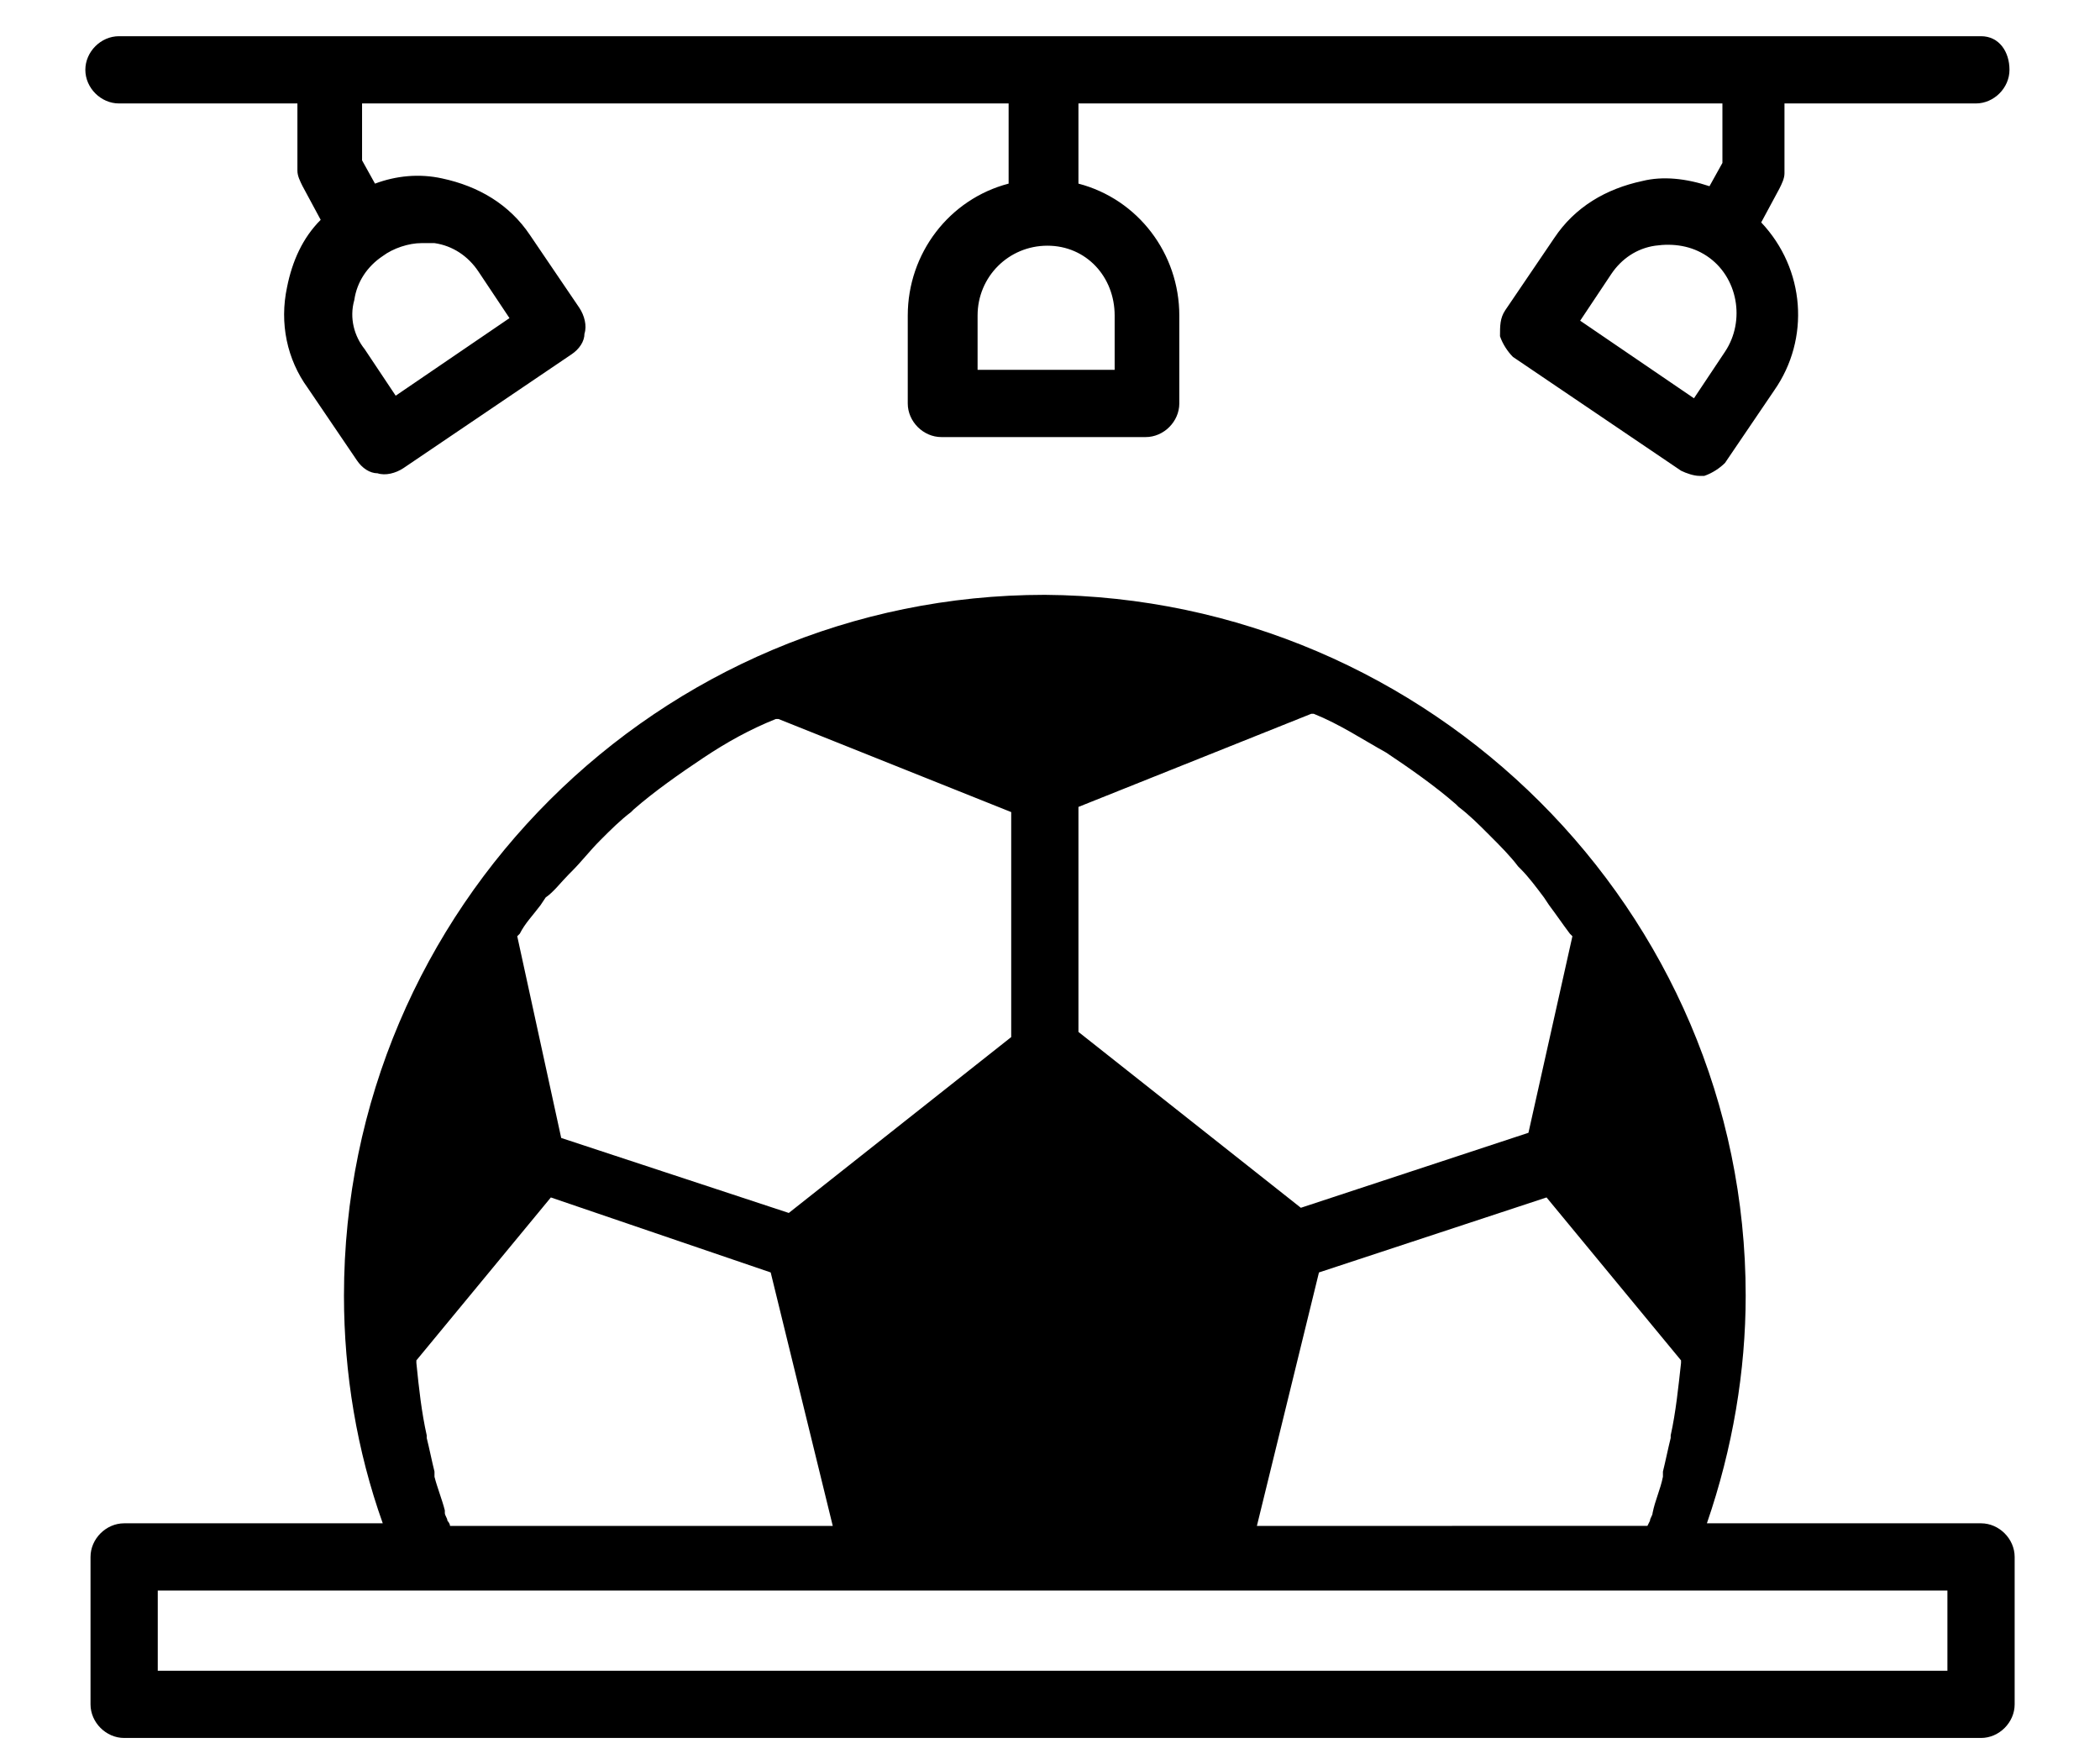 <?xml version="1.0" encoding="utf-8"?>
<!-- Generator: Adobe Illustrator 28.0.0, SVG Export Plug-In . SVG Version: 6.00 Build 0)  -->
<svg version="1.1" id="Vrstva_1" xmlns="http://www.w3.org/2000/svg" xmlns:xlink="http://www.w3.org/1999/xlink" x="0px" y="0px"
	 viewBox="0 0 81.2 68" style="enable-background:new 0 0 81.2 68;" xml:space="preserve">
<g>
	<path d="M76.6,1.4h-72C3.9,1.4,3.3,2,3.3,2.7S3.9,4,4.6,4h6.9v2.6c0,0.2,0.1,0.4,0.2,0.6l0.7,1.3c-0.7,0.7-1.1,1.6-1.3,2.6
		c-0.3,1.4,0,2.8,0.8,3.9l1.9,2.8c0.2,0.3,0.5,0.5,0.8,0.5c0.3,0.1,0.7,0,1-0.2l6.5-4.4c0.3-0.2,0.5-0.5,0.5-0.8
		c0.1-0.3,0-0.7-0.2-1l-1.9-2.8c-0.8-1.2-2-1.9-3.4-2.2c-0.9-0.2-1.8-0.1-2.6,0.2l-0.5-0.9V4h25v3.1c-2.3,0.6-3.9,2.7-3.9,5.1v3.4
		c0,0.7,0.6,1.3,1.3,1.3h7.9c0.7,0,1.3-0.6,1.3-1.3v-3.4c0-2.4-1.6-4.5-3.9-5.1V4h24.9v2.3l-0.5,0.9c-0.9-0.3-1.8-0.4-2.6-0.2
		c-1.4,0.3-2.6,1-3.4,2.2L58.2,12C58,12.3,58,12.6,58,13c0.1,0.3,0.3,0.6,0.5,0.8l6.5,4.4c0.2,0.1,0.5,0.2,0.7,0.2
		c0.1,0,0.2,0,0.2,0c0.3-0.1,0.6-0.3,0.8-0.5l1.9-2.8c1.4-2,1.2-4.7-0.5-6.5l0.7-1.3c0.1-0.2,0.2-0.4,0.2-0.6V4h7.4
		c0.7,0,1.3-0.6,1.3-1.3S77.3,1.4,76.6,1.4z M13.7,11.6c0.1-0.7,0.5-1.3,1.1-1.7c0.4-0.3,1-0.5,1.5-0.5c0.2,0,0.3,0,0.5,0
		c0.7,0.1,1.3,0.5,1.7,1.1l1.2,1.8l-4.4,3l-1.2-1.8C13.7,13,13.5,12.3,13.7,11.6z M43.1,12.2v2.1h-5.3v-2.1c0-1.5,1.2-2.7,2.7-2.7
		S43.1,10.7,43.1,12.2z M66.7,13.6l-1.2,1.8l-4.4-3l1.2-1.8c0.4-0.6,1-1,1.7-1.1c0.7-0.1,1.4,0,2,0.4C67.2,10.7,67.5,12.4,66.7,13.6
		z"/>
	<path d="M76.6,58.9H66c1-2.9,1.5-5.9,1.5-8.8c0-14.9-12.2-27-27.1-27.1c-14.9,0-27.1,12.1-27.1,27.1c0,3,0.5,6,1.5,8.8H4.8
		c-0.7,0-1.3,0.6-1.3,1.3v5.7c0,0.7,0.6,1.3,1.3,1.3h71.8c0.7,0,1.3-0.6,1.3-1.3v-5.7C77.9,59.5,77.3,58.9,76.6,58.9z M22,33.8
		l0.1-0.1c0.4-0.4,0.7-0.8,1.1-1.2c0,0,0.1-0.1,0.1-0.1c0.3-0.3,0.7-0.7,1.1-1l0.1-0.1c0.8-0.7,1.8-1.4,2.7-2
		c0.9-0.6,1.8-1.1,2.8-1.5l0.1,0l9,3.6v8.7l-8.6,6.8l-8.8-2.9L20,36.2l0.1-0.1c0.2-0.4,0.5-0.7,0.8-1.1l0.2-0.3
		C21.4,34.5,21.7,34.1,22,33.8z M29.8,49.2l2.4,9.8H17.4c0-0.1-0.1-0.2-0.1-0.2c0-0.1-0.1-0.2-0.1-0.3l0-0.1
		c-0.1-0.4-0.3-0.9-0.4-1.3l0-0.2c-0.1-0.4-0.2-0.9-0.3-1.3l0-0.1c-0.2-0.9-0.3-1.8-0.4-2.8l0-0.1l5.2-6.3L29.8,49.2z M59.1,43.8
		l-8.8,2.9l-8.6-6.8l0-8.7l9-3.6l0.1,0c1,0.4,1.9,1,2.8,1.5c0.9,0.6,1.9,1.3,2.7,2l0.1,0.1c0.4,0.3,0.8,0.7,1.1,1l0.1,0.1
		c0.4,0.4,0.8,0.8,1.1,1.2l0.1,0.1c0.3,0.3,0.6,0.7,0.9,1.1l0.2,0.3c0.3,0.4,0.5,0.7,0.8,1.1l0.1,0.1L59.1,43.8z M59.8,46.3l5.2,6.3
		l0,0.1c-0.1,0.9-0.2,1.9-0.4,2.8l0,0.1c-0.1,0.4-0.2,0.9-0.3,1.3l0,0.2c-0.1,0.5-0.3,0.9-0.4,1.4c0,0.1-0.1,0.2-0.1,0.3l-0.1,0.2
		H48.6l2.4-9.8L59.8,46.3z M75.3,61.5v3.1H6.1v-3.1H75.3z"/>
</g>
</svg>
